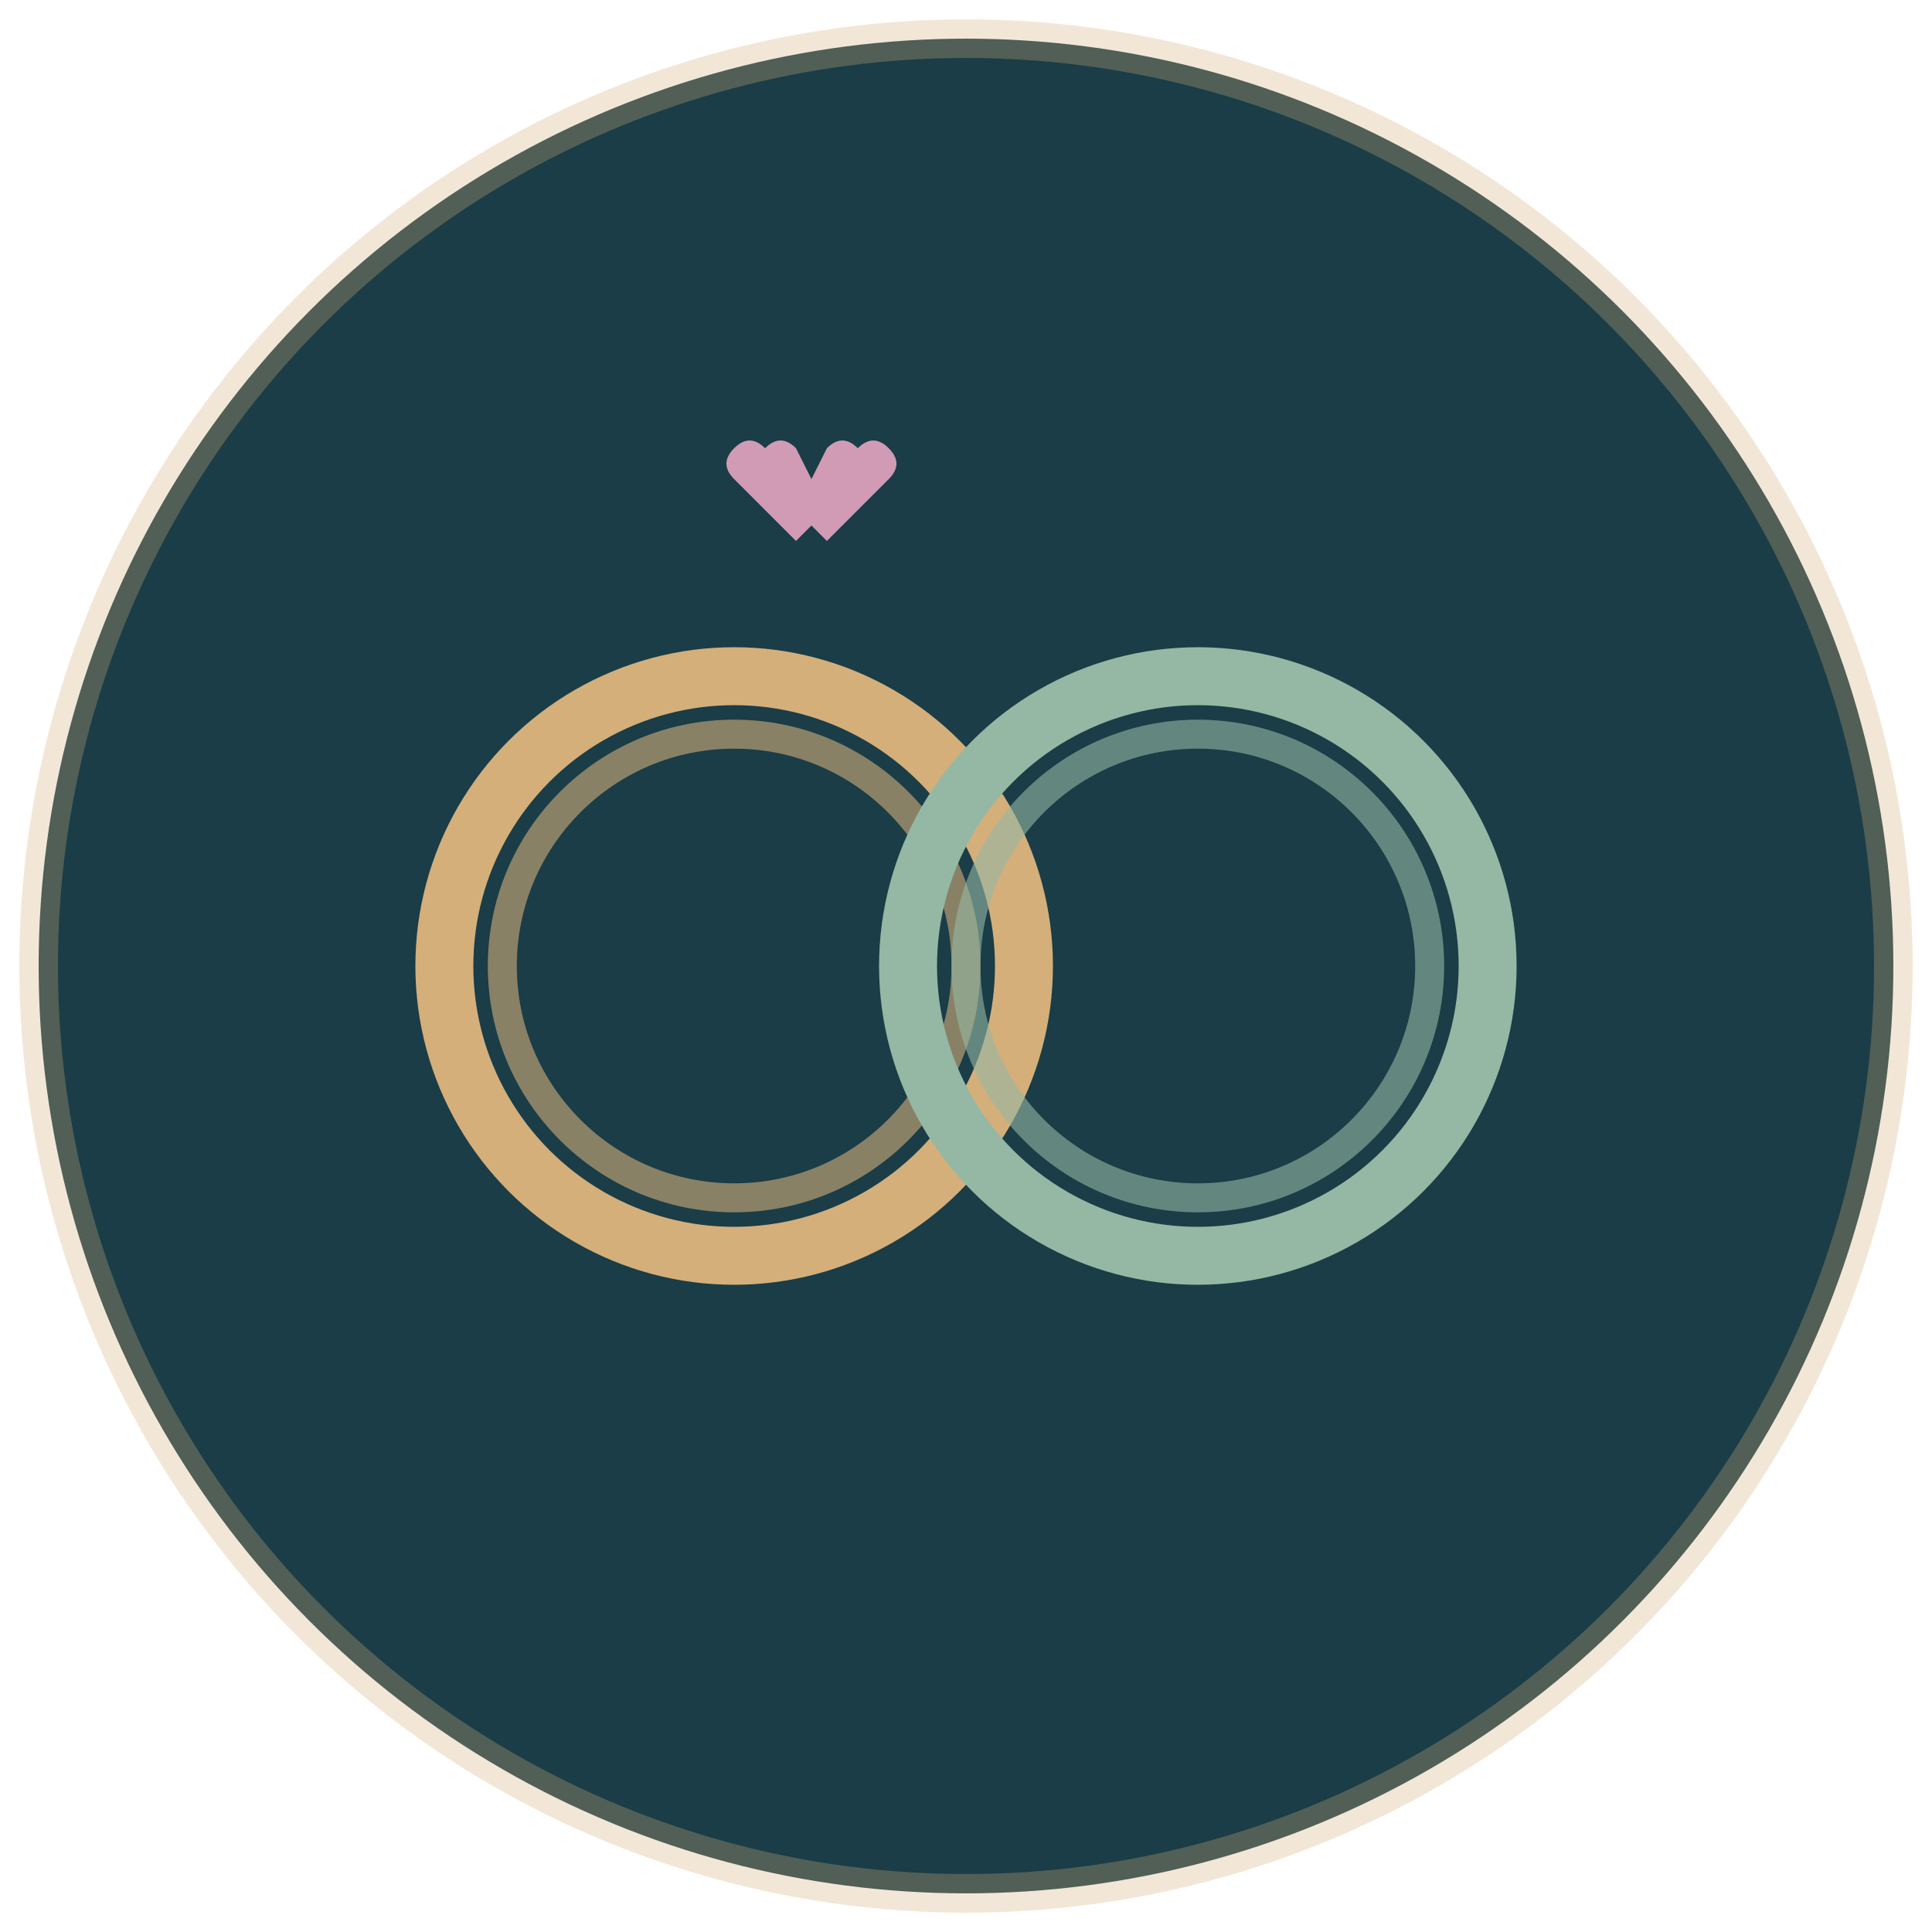 <svg xmlns="http://www.w3.org/2000/svg" viewBox="0 0 100 100">
  <!-- Background circle -->
  <circle cx="50" cy="50" r="48" fill="#1a3d47"/>
  
  <!-- Two interlocking rings (wedding rings) -->
  <g>
    <!-- Left ring -->
    <circle cx="38" cy="50" r="15" fill="none" stroke="#d4af7a" stroke-width="3"/>
    <circle cx="38" cy="50" r="12" fill="none" stroke="#d4af7a" stroke-width="1.5" opacity="0.6"/>
    
    <!-- Right ring -->
    <circle cx="62" cy="50" r="15" fill="none" stroke="#94b8a4" stroke-width="3"/>
    <circle cx="62" cy="50" r="12" fill="none" stroke="#94b8a4" stroke-width="1.5" opacity="0.6"/>
  </g>
  
  <!-- Small decorative hearts -->
  <g fill="#ffb3d1" opacity="0.8">
    <path d="M50 32 L48 28 Q46 26 44 28 Q42 26 40 28 Q38 30 40 32 L48 40 L50 38 L52 40 L60 32 Q62 30 60 28 Q58 26 56 28 Q54 26 52 28 Z" transform="scale(0.4) translate(55, 30)"/>
  </g>
  
  <!-- Glow effect -->
  <circle cx="50" cy="50" r="48" fill="none" stroke="#d4af7a" stroke-width="2" opacity="0.3"/>
</svg>


